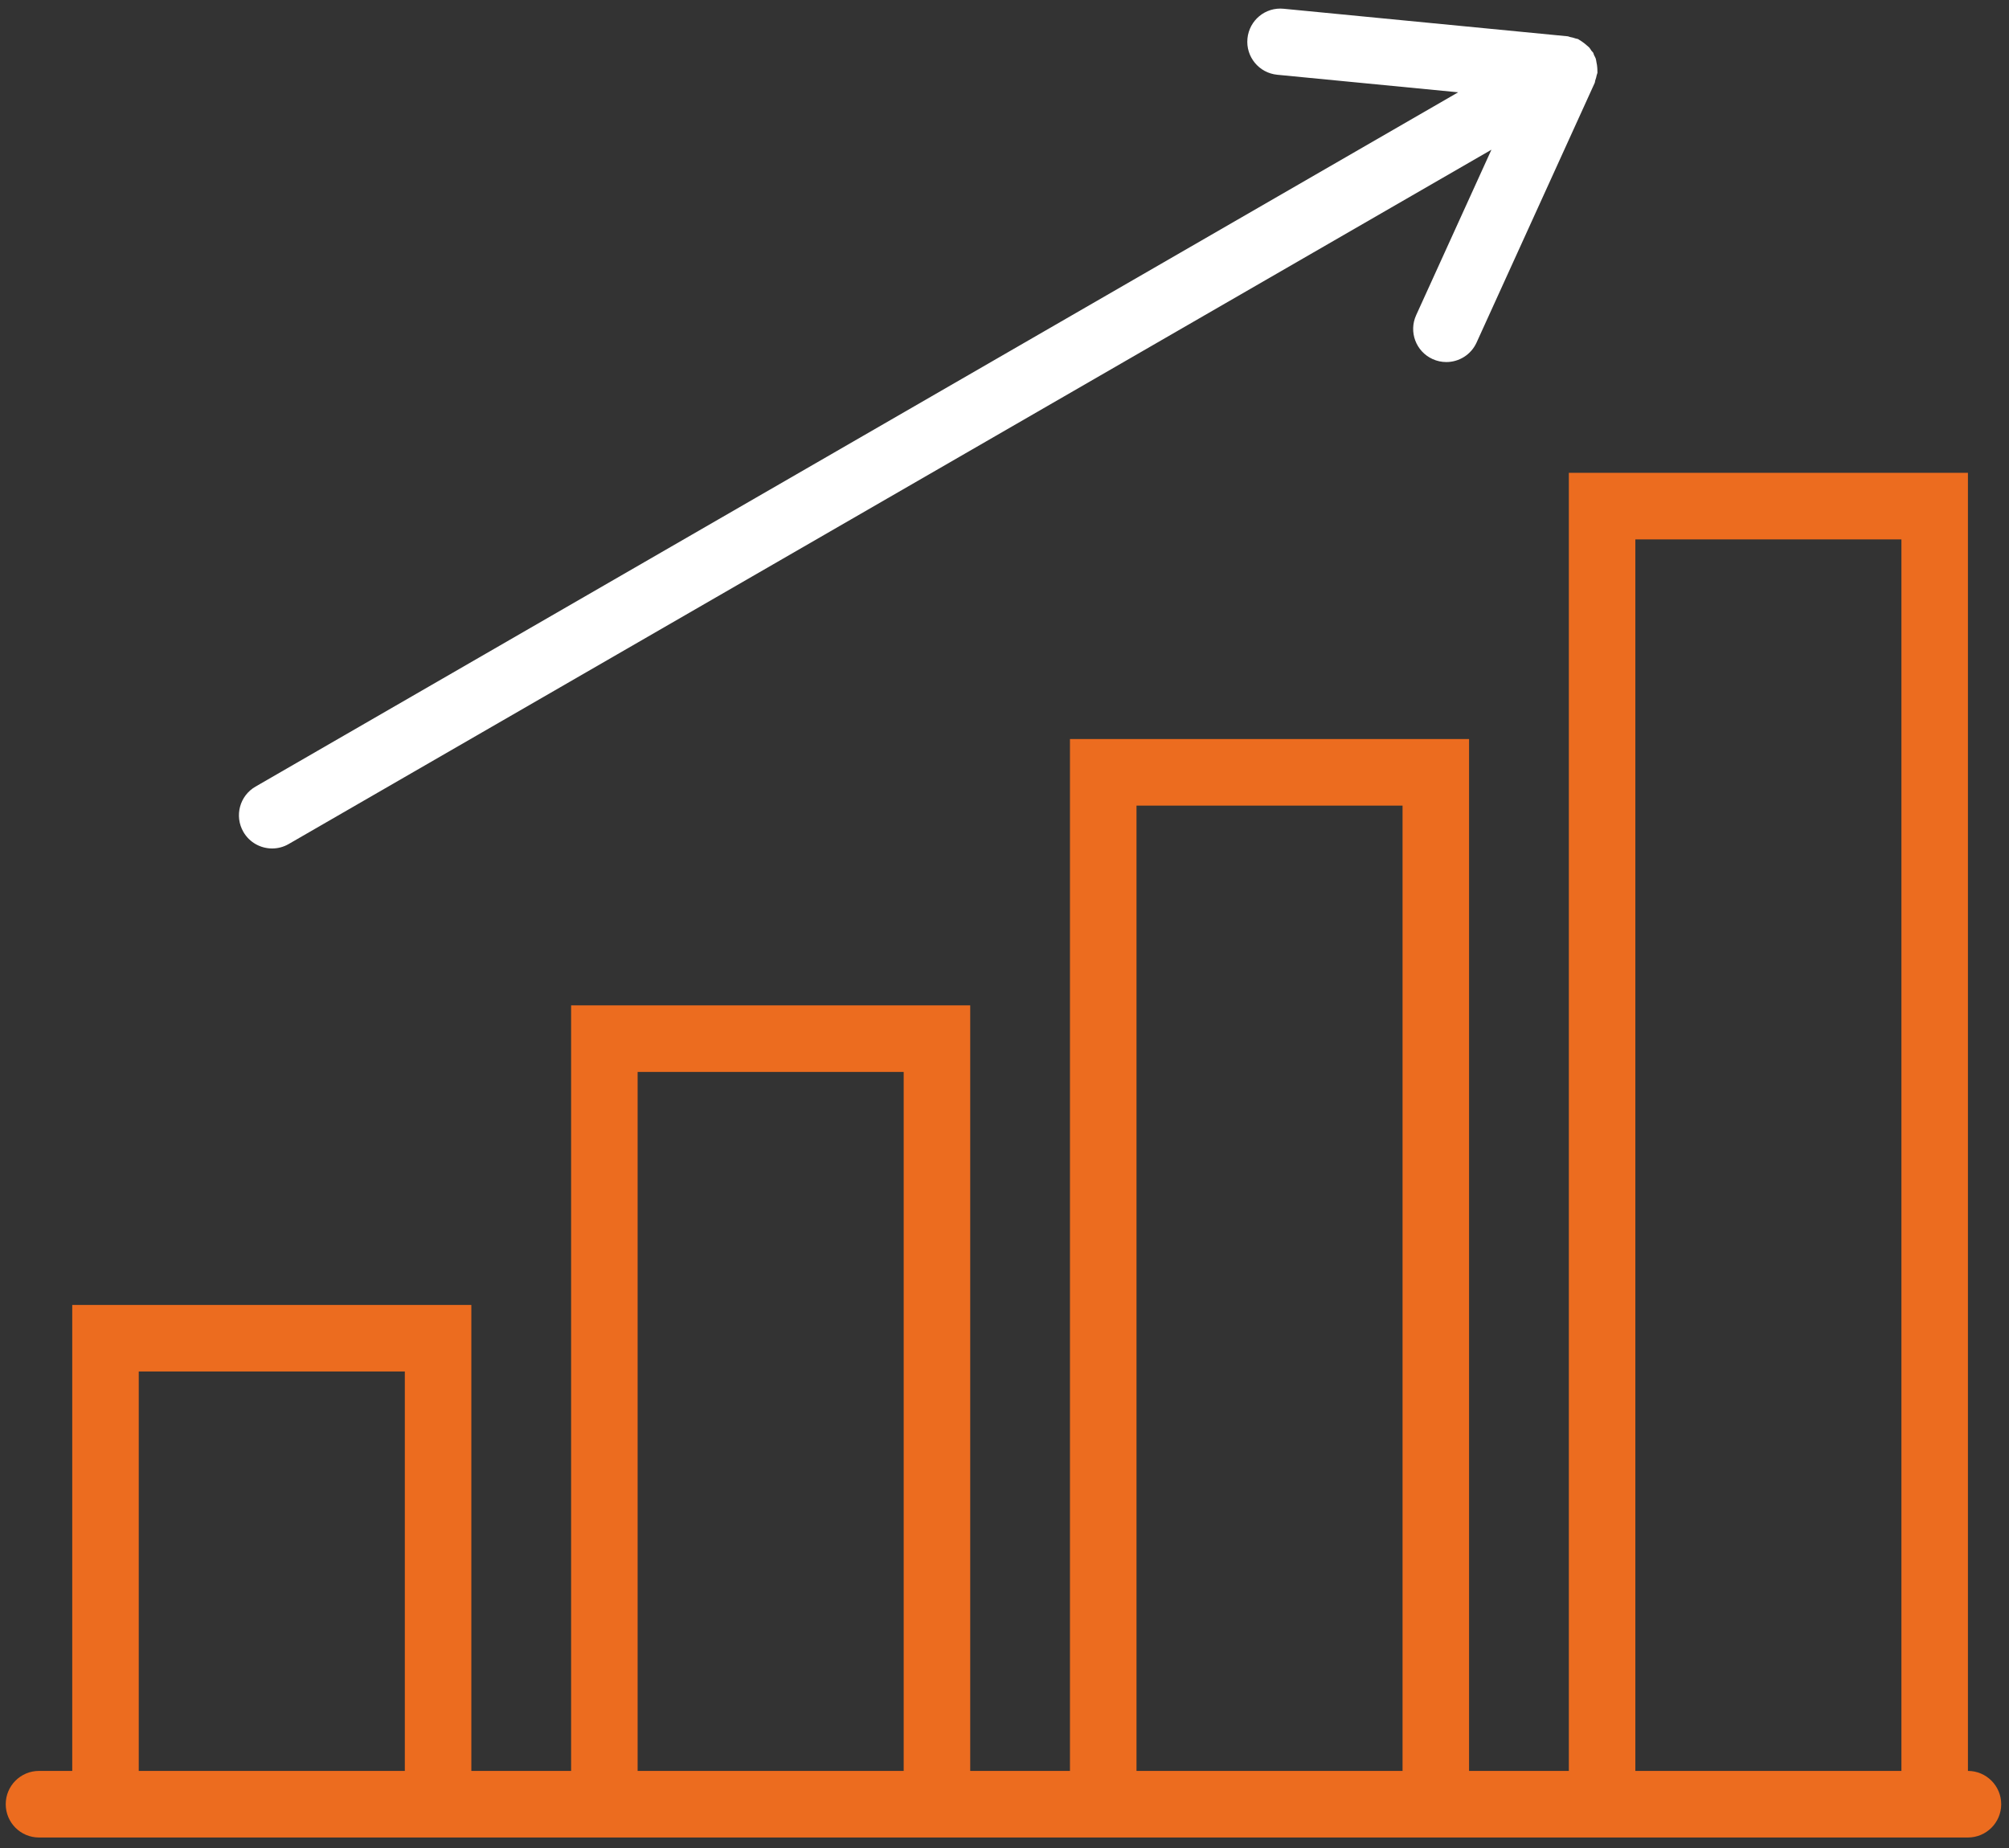 <svg width="75" height="69" viewBox="0 0 75 69" fill="none" xmlns="http://www.w3.org/2000/svg">
<rect x="0" y="0" width="75" height="69" fill="#333333" stroke="none"/>
<path fill-rule="evenodd" clip-rule="evenodd" d="M61.051 66.122V20.139H70.984V66.122H61.051ZM42.428 66.122V30.081H52.36V66.122H42.428ZM23.804 66.122V40.023H33.736V66.122H23.804ZM5.18 66.122V51.209H15.113V66.122H5.18ZM73.467 66.122V17.653H58.568V66.122H54.843V27.595H39.944V66.122H36.22V37.538H21.321V66.122H17.596V48.723H2.697V66.122H1.455C0.77 66.122 0.214 66.678 0.214 67.365C0.214 68.052 0.77 68.608 1.455 68.608H2.697H17.596H21.321H36.22H39.944H54.843H58.568H73.467C74.152 68.608 74.709 68.052 74.709 67.365C74.709 66.678 74.152 66.122 73.467 66.122Z" fill="#EC6C1F"/>
<path fill-rule="evenodd" clip-rule="evenodd" d="M10.159 31.68C10.368 31.68 10.582 31.627 10.777 31.514L55.678 5.59L52.868 11.768C52.584 12.39 52.859 13.124 53.482 13.407C53.648 13.483 53.822 13.518 53.995 13.518C54.465 13.518 54.914 13.248 55.122 12.793L59.532 3.099C59.546 3.068 59.543 3.035 59.554 3.002C59.578 2.937 59.596 2.874 59.609 2.804C59.615 2.77 59.635 2.741 59.637 2.705C59.639 2.691 59.632 2.678 59.634 2.663C59.636 2.616 59.631 2.573 59.629 2.526C59.625 2.458 59.614 2.393 59.599 2.325C59.589 2.278 59.587 2.23 59.571 2.184C59.556 2.14 59.53 2.102 59.51 2.059C59.494 2.031 59.494 1.997 59.476 1.968C59.459 1.938 59.429 1.92 59.41 1.892C59.384 1.854 59.364 1.813 59.333 1.778C59.301 1.741 59.26 1.715 59.223 1.682C59.172 1.636 59.121 1.594 59.064 1.557C59.026 1.532 58.991 1.505 58.949 1.483C58.935 1.477 58.928 1.465 58.914 1.459C58.883 1.445 58.85 1.448 58.819 1.436C58.751 1.412 58.684 1.394 58.614 1.382C58.581 1.376 58.555 1.357 58.522 1.355L47.922 0.327C47.235 0.258 46.636 0.76 46.57 1.439C46.503 2.12 47.002 2.725 47.682 2.791L54.437 3.446L9.539 29.37C8.946 29.711 8.744 30.469 9.086 31.061C9.315 31.458 9.731 31.68 10.159 31.68H10.159Z" fill="white"/>
</svg>
